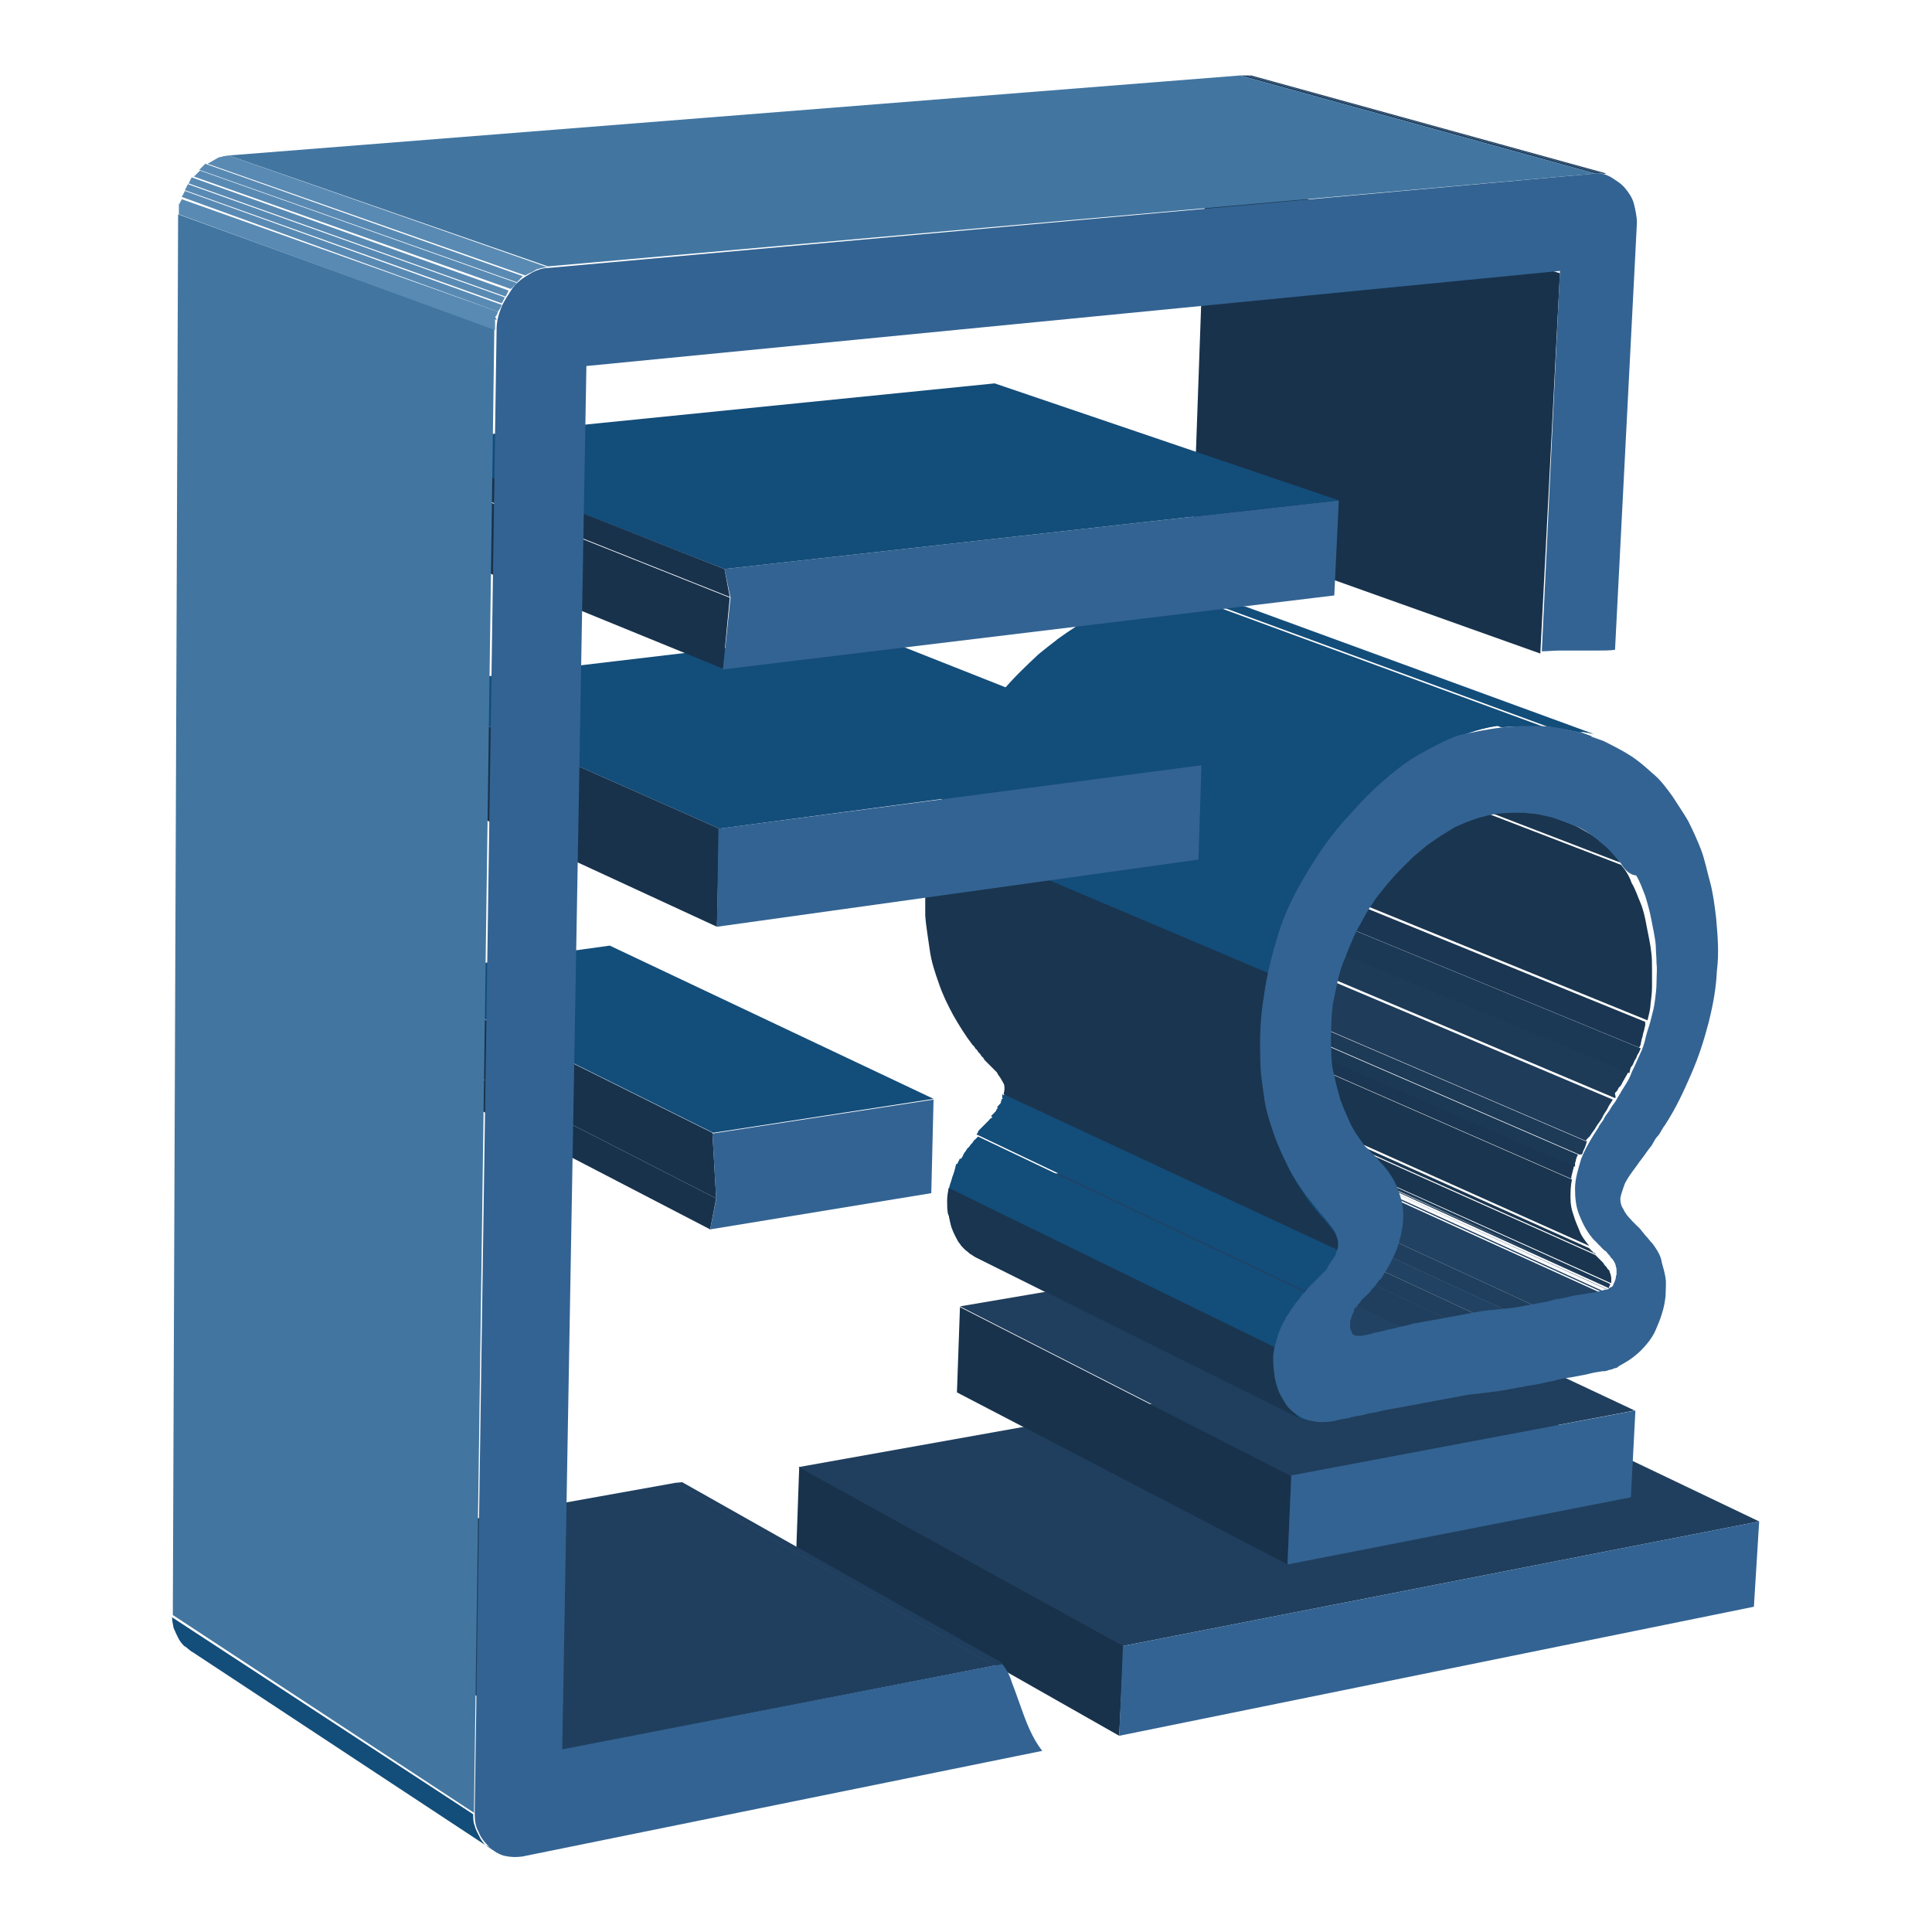 <?xml version="1.0" encoding="utf-8"?>
<!-- Svg Vector Icons : http://www.onlinewebfonts.com/icon -->
<!DOCTYPE svg PUBLIC "-//W3C//DTD SVG 1.1//EN" "http://www.w3.org/Graphics/SVG/1.1/DTD/svg11.dtd">
<svg version="1.1" xmlns="http://www.w3.org/2000/svg" xmlns:xlink="http://www.w3.org/1999/xlink" x="0px" y="0px" viewBox="0 0 256 256" enable-background="new 0 0 256 256" xml:space="preserve">
<g> <path fill="#214263" d="M212.5,171.3l-45.3-20.6h0.4l45.3,20.6H212.5"/> <path fill="#204060" d="M212.7,171.2l-45.3-20.6L212.7,171.2C212.8,171.1,212.8,171.1,212.7,171.2 C212.8,171.1,212.8,171.1,212.7,171.2"/> <path fill="#203e5d" d="M212.8,171.1l-45.3-20.6L212.8,171.1C213.1,170.9,212.9,170.9,212.8,171.1C212.9,171,212.9,171,212.8,171.1 C212.9,171,212.9,171,212.8,171.1C212.9,171,212.9,171,212.8,171.1"/> <path fill="#1f3c5a" d="M213.1,170.9l-45.4-20.6l45.3,20.6C213.1,170.7,213.1,170.7,213.1,170.9"/> <path fill="#1d3a57" d="M213.2,170.7l-45.3-20.6l45.3,20.3V170.7C213.2,170.6,213.2,170.6,213.2,170.7"/> <path fill="#1b3955" d="M213.2,170.5l-45.3-20.6v-0.1v-0.1v-0.1l45.4,20.5v0.2C213.3,170.4,213.3,170.4,213.2,170.5 C213.3,170.5,213.3,170.5,213.2,170.5"/> <path fill="#1b3652" d="M213.3,170.3L168,149.8l45.4,20.5C213.4,170.1,213.4,170.1,213.3,170.3 C213.4,170.1,213.4,170.1,213.3,170.3C213.4,170.1,213.4,170.1,213.3,170.3"/> <path fill="#1a354f" d="M213.4,170L168,149.6v-0.4v-0.4c0-0.1,0-0.2-0.1-0.5c0-0.1-0.1-0.4-0.2-0.5c-0.1-0.1-0.2-0.4-0.4-0.5 c-0.1-0.1-0.2-0.4-0.4-0.5c-0.1-0.1-0.2-0.4-0.5-0.5L166,146l45.4,20.3l0.5,0.5l0.5,0.5c0.1,0.1,0.2,0.4,0.4,0.5 c0.1,0.1,0.2,0.4,0.4,0.5c0.1,0.1,0.1,0.4,0.2,0.5c0,0.1,0.1,0.4,0.1,0.5V170"/> <path fill="#1a354f" d="M211.5,166.2l-45.4-20.3l-0.2-0.2l-0.2-0.2l-0.2-0.2c-0.1-0.1-0.1-0.2-0.2-0.2l45.3,20.3 c0.1,0.1,0.1,0.2,0.2,0.2c0.1,0.1,0.1,0.2,0.2,0.2c0.1,0.1,0.1,0.2,0.2,0.2S211.4,166.1,211.5,166.2"/> <path fill="#214263" d="M203.5,173.1l-45.1-20.8c0.5-0.1,1.1-0.1,1.7-0.2c0.6-0.1,1.3-0.2,1.9-0.4l2.1-0.4c0.7-0.1,1.4-0.2,2.3-0.4 h0.5c0,0,0.1,0,0.1-0.1l45.3,20.6c0,0-0.1,0-0.1,0.1c0,0-0.1,0-0.1,0.1h-0.4c-0.7,0.1-1.5,0.2-2.3,0.5c-0.7,0.1-1.5,0.2-2.3,0.4 c-0.7,0.1-1.4,0.2-2,0.4C204.6,172.9,204,173,203.5,173.1"/> <path fill="#203e5d" d="M199.7,173.7l-45-20.8l3.7-0.6l45.1,20.8L199.7,173.7z"/> <path fill="#214263" d="M196.1,174.4l-44.9-20.9c0.4,0,0.6-0.1,1-0.1c0.4,0,0.6-0.1,1-0.1s0.6-0.1,1-0.1c0.4,0,0.6-0.1,1-0.1 l45,20.8c-0.4,0-0.6,0.1-1,0.1c-0.4,0-0.6,0.1-1,0.1c-0.4,0-0.6,0.1-1,0.1C196.6,174.3,196.3,174.3,196.1,174.4"/> <path fill="#203e5d" d="M192.2,175l-44.7-20.9l3.7-0.6l44.9,20.9L192.2,175z"/> <path fill="#1a354f" d="M210.6,165.1l-45.3-20.3c-0.6-0.6-1.1-1.3-1.4-2c-0.4-0.7-0.7-1.3-0.8-2c-0.2-0.7-0.4-1.4-0.4-2.1 s0.1-1.5,0.2-2.3l45.4,19.9c-0.2,0.8-0.2,1.7-0.2,2.4c0,0.8,0.1,1.5,0.4,2.3c0.2,0.7,0.5,1.4,0.8,2.1 C209.5,163.7,210,164.4,210.6,165.1"/> <path fill="#1b3652" d="M208.2,156.2l-45.4-19.9c0-0.1,0-0.2,0.1-0.4c0-0.1,0.1-0.2,0.1-0.4c0-0.1,0.1-0.2,0.1-0.4 c0-0.1,0.1-0.2,0.1-0.4l45.4,19.7c0,0.1-0.1,0.2-0.1,0.4c0,0.1-0.1,0.2-0.1,0.4c0,0.1-0.1,0.2-0.1,0.4 C208.2,155.9,208.2,156,208.2,156.2"/> <path fill="#1b3955" d="M208.7,154.6l-45.4-19.7c0-0.1,0.1-0.2,0.1-0.4c0-0.1,0.1-0.2,0.1-0.4c0-0.1,0.1-0.2,0.1-0.4 c0-0.1,0.1-0.2,0.1-0.4l45.4,19.7c-0.1,0.1-0.1,0.2-0.2,0.4c0,0.1-0.1,0.2-0.1,0.4c0,0.1-0.1,0.2-0.1,0.4V154.6"/> <path fill="#1d3a57" d="M209.3,153l-45.4-19.7c0.1-0.1,0.1-0.2,0.2-0.4s0.1-0.2,0.2-0.4s0.1-0.2,0.2-0.4c0.1-0.1,0.1-0.2,0.2-0.4 l45.6,19.6c-0.1,0.1-0.1,0.2-0.2,0.5l-0.2,0.5c-0.1,0.1-0.1,0.2-0.2,0.5S209.4,152.9,209.3,153"/> <path fill="#1f3c5a" d="M210.2,151.2l-45.6-19.6c0-0.1,0.1-0.2,0.1-0.2c0-0.1,0.1-0.2,0.1-0.2s0.1-0.2,0.2-0.2 c0.1-0.1,0.1-0.2,0.2-0.2l0.7-1.1l0.7-1.1l0.7-1.1l0.7-1.1l45.7,19.3c-0.2,0.4-0.5,0.7-0.7,1.2c-0.2,0.4-0.5,0.7-0.7,1.2 c-0.2,0.4-0.5,0.7-0.8,1.2c-0.2,0.4-0.5,0.7-0.8,1.2c-0.1,0.1-0.1,0.2-0.2,0.2c-0.1,0.1-0.1,0.2-0.2,0.2c-0.1,0.1-0.1,0.2-0.2,0.2 C210.3,151.1,210.3,151.2,210.2,151.2"/> <path fill="#1d3a57" d="M214,145.5l-45.7-19.3v-0.1V126v-0.1v-0.1c0.1-0.2,0.2-0.5,0.5-0.7l0.4-0.7l0.4-0.7l0.4-0.7l45.8,19 l-0.4,0.7l-0.4,0.7c-0.1,0.2-0.2,0.5-0.5,0.7c-0.1,0.2-0.2,0.5-0.5,0.7v0.2C214.1,145.4,214.1,145.4,214,145.5"/> <path fill="#1b3955" d="M215.9,142.2l-45.8-19c0.1-0.2,0.2-0.5,0.4-0.8c0.1-0.2,0.2-0.5,0.4-0.8c0.1-0.4,0.2-0.5,0.4-0.8 c0.1-0.2,0.2-0.5,0.2-0.8l45.9,18.9c-0.1,0.2-0.2,0.6-0.4,0.8c-0.1,0.2-0.2,0.6-0.4,0.8c-0.1,0.2-0.2,0.6-0.4,0.8 S216,141.8,215.9,142.2"/> <path fill="#1b3652" d="M217.2,138.8l-45.9-18.9c0.1-0.2,0.1-0.5,0.2-0.7c0.1-0.2,0.1-0.5,0.2-0.7c0.1-0.2,0.1-0.5,0.2-0.7 c0.1-0.2,0.1-0.5,0.2-0.7V117v-0.1v-0.1v-0.1l45.9,18.7v0.5c-0.1,0.2-0.1,0.5-0.2,0.8c-0.1,0.2-0.1,0.5-0.2,0.8 c-0.1,0.2-0.1,0.5-0.2,0.8C217.5,138.3,217.3,138.6,217.2,138.8"/> <path fill="#1a354f" d="M218.3,135.2l-45.9-18.7l0.4-2.1c0.1-0.7,0.1-1.4,0.2-2.1v-2.1c0-0.7-0.1-1.4-0.2-2.1 c-0.1-1.2-0.4-2.3-0.6-3.3c-0.2-1.1-0.6-2-0.8-3c-0.4-1-0.7-1.8-1.2-2.6c-0.5-0.8-1-1.5-1.4-2.3l46,17.7c0.6,0.7,1.1,1.5,1.4,2.4 c0.5,0.8,0.8,1.8,1.2,2.7c0.4,1,0.6,2,0.8,3.1s0.5,2.3,0.6,3.4c0.1,0.7,0.1,1.5,0.1,2.3v2.3c0,0.7-0.1,1.5-0.2,2.3 C218.7,133.6,218.5,134.4,218.3,135.2"/> <path fill="#203f5e" d="M148.8,218.1l-43-23.7l81.7-14.6l45.6,21.8L148.8,218.1z"/> <path fill="#203e5d" d="M171.1,195.5l-43.9-22.4l44.1-7.5l45.3,21.3L171.1,195.5z"/> <path fill="#203e5d" d="M186.8,176.1l-44.6-21.2l5.4-0.8l44.7,20.9L186.8,176.1z"/> <path fill="#1f3c5a" d="M179,177.2l-44.4-21.3L179,177.2"/> <path fill="#203e5d" d="M179,177.2l-44.4-21.3L179,177.2C179.2,177.3,179.2,177.3,179,177.2C179,177.3,179,177.3,179,177.2"/> <path fill="#204060" d="M179.2,177.3L134.8,156h0.1l44.4,21.3H179.2C179.3,177.3,179.3,177.3,179.2,177.3 C179.3,177.3,179.2,177.3,179.2,177.3"/> <path fill="#214263" d="M179.4,177.3L135,156h0.6c0.6-0.1,1.1-0.1,1.7-0.2c0.6-0.1,1.1-0.1,1.7-0.2c0.6-0.1,1.1-0.1,1.7-0.2 c0.6-0.1,1.1-0.1,1.7-0.2l44.6,21.2c-0.6,0.1-1.1,0.2-1.7,0.4c-0.6,0.1-1.1,0.2-1.7,0.4c-0.6,0.1-1.1,0.2-1.7,0.4 c-0.6,0.1-1.2,0.2-1.7,0.4H180h-0.1h-0.1L179.4,177.3"/> <path fill="#18324c" d="M170.6,207.3l-43.8-22.8l0.4-11.3l43.9,22.4L170.6,207.3z"/> <path fill="#336392" d="M170.6,207.3l0.5-11.8l45.6-8.6l-0.6,11.5L170.6,207.3z"/> <path fill="#1a354f" d="M214.7,114.3l-46-17.7c-0.5-0.6-0.9-1.1-1.4-1.5c-0.5-0.5-1.1-1-1.7-1.4c-0.6-0.5-1.2-0.8-1.8-1.2 c-0.6-0.4-1.3-0.7-2-1l45.9,17.5c0.7,0.2,1.4,0.6,2.1,1c0.7,0.4,1.3,0.7,1.9,1.2c0.6,0.5,1.2,1,1.7,1.4 C213.8,113.1,214.3,113.7,214.7,114.3"/> <path fill="#134d7a" d="M173.3,188.5l-44-21.9c-0.2-0.1-0.6-0.4-0.8-0.5c-0.2-0.2-0.5-0.4-0.7-0.6c-0.2-0.2-0.5-0.5-0.6-0.7 c-0.2-0.2-0.4-0.6-0.6-1c-0.4-0.7-0.6-1.4-0.8-2.3c-0.1-0.7-0.2-1.5-0.2-2.4s0.1-1.7,0.4-2.5c0.2-0.8,0.6-1.7,1-2.5 c0.1-0.2,0.4-0.6,0.5-0.8c0.1-0.2,0.4-0.6,0.5-0.8c0.1-0.2,0.4-0.5,0.6-0.7c0.2-0.2,0.4-0.5,0.6-0.7l0.1-0.1l0.1-0.1l0.1-0.1 l0.1-0.1l44.3,21.1l-0.1,0.1l-0.1,0.1l-0.1,0.1l-0.1,0.1c-0.2,0.2-0.4,0.5-0.6,0.8c-0.2,0.2-0.4,0.6-0.6,0.8 c-0.2,0.2-0.4,0.6-0.5,0.8c-0.1,0.2-0.4,0.6-0.5,0.8c-0.5,1-0.8,1.8-1.1,2.6c-0.2,0.8-0.4,1.8-0.5,2.6c0,0.8,0,1.7,0.2,2.5 c0.1,0.8,0.5,1.5,0.8,2.4c0.1,0.4,0.4,0.7,0.6,1c0.2,0.2,0.4,0.6,0.6,0.8c0.2,0.2,0.5,0.5,0.7,0.6 C172.7,188.1,173.1,188.3,173.3,188.5L173.3,188.5z"/> <path fill="#1a354f" d="M173.3,188.5l-44-21.9c-0.2-0.1-0.6-0.4-0.8-0.5c-0.2-0.2-0.5-0.4-0.7-0.6c-0.2-0.2-0.5-0.5-0.6-0.7 c-0.2-0.2-0.4-0.6-0.6-1c-0.2-0.5-0.5-1-0.6-1.5c-0.1-0.5-0.2-1.1-0.4-1.5c-0.1-0.6-0.1-1.1-0.1-1.7c0-0.6,0.1-1.1,0.2-1.7l44,21.5 c-0.1,0.6-0.2,1.2-0.2,1.8v1.7c0.1,0.6,0.1,1.1,0.4,1.7c0.1,0.6,0.4,1.1,0.6,1.5c0.1,0.4,0.4,0.7,0.6,1c0.2,0.2,0.4,0.6,0.6,0.8 c0.2,0.2,0.5,0.5,0.7,0.6C172.7,188.1,173.1,188.3,173.3,188.5"/> <path fill="#134d7a" d="M169.9,178.8l-44-21.5c0-0.1,0-0.2,0.1-0.4c0-0.1,0.1-0.2,0.1-0.4c0-0.1,0.1-0.2,0.1-0.4s0.1-0.2,0.1-0.4 l44.1,21.4c0,0.1-0.1,0.2-0.1,0.4c0,0.1-0.1,0.2-0.1,0.4c0,0.1-0.1,0.2-0.1,0.4C169.9,178.5,169.9,178.7,169.9,178.8 M170.4,177.2 l-44.1-21.4c0-0.1,0.1-0.2,0.1-0.4c0-0.1,0.1-0.2,0.1-0.4c0-0.1,0.1-0.2,0.1-0.4c0-0.1,0.1-0.2,0.1-0.4l44.1,21.3 c-0.1,0.1-0.1,0.2-0.1,0.4c0,0.1-0.1,0.2-0.1,0.4c0,0.1-0.1,0.2-0.1,0.4C170.5,176.8,170.4,177,170.4,177.2 M170.9,175.6 l-44.1-21.3c0-0.1,0.1-0.1,0.1-0.2s0.1-0.1,0.1-0.2c0-0.1,0.1-0.1,0.1-0.2c0-0.1,0.1-0.1,0.1-0.2l44.1,21.3c0,0.1-0.1,0.2-0.1,0.2 c0,0.1-0.1,0.2-0.1,0.2c0,0.1-0.1,0.2-0.1,0.2L170.9,175.6C170.9,175.5,170.9,175.5,170.9,175.6 C170.9,175.5,170.9,175.6,170.9,175.6 M171.7,174.3l-44.1-21.2c0.1-0.2,0.2-0.4,0.4-0.6c0.1-0.2,0.2-0.4,0.4-0.5 c0.1-0.1,0.2-0.4,0.4-0.5c0.1-0.1,0.2-0.4,0.4-0.5l0.1-0.1l0.1-0.1l0.1-0.1l0.1-0.1l44.3,21.1l-0.1,0.1l-0.1,0.1l-0.1,0.1l-0.1,0.1 c-0.1,0.2-0.2,0.4-0.4,0.6c-0.1,0.2-0.2,0.4-0.4,0.6s-0.2,0.4-0.4,0.6C172,174.2,171.8,174.2,171.7,174.3"/> <path fill="#18324c" d="M148.3,230l-42.8-24.3l0.4-11.3l43,23.7L148.3,230z"/> <path fill="#336392" d="M148.8,218.1l84.3-16.5l-0.7,11.3L148.3,230L148.8,218.1z"/> <path fill="#134d7a" d="M199,96.4l-45.9-16.9c0.5,0,1-0.1,1.4-0.1h2.9c0.5,0,1,0.1,1.4,0.1l46,16.9c-0.5,0-1-0.1-1.5-0.1h-3.1 C200.1,96.3,199.6,96.3,199,96.4 M205.1,96.3l-46-16.9c0.4,0,0.6,0.1,1,0.1s0.6,0.1,1,0.1c0.4,0,0.6,0.1,1,0.2 c0.4,0.1,0.6,0.1,1,0.2c0.1,0,0.4,0.1,0.5,0.1s0.2,0.1,0.5,0.1c0.1,0,0.2,0.1,0.5,0.1c0.1,0,0.2,0.1,0.5,0.1l46.2,16.9 c-0.1,0-0.2-0.1-0.5-0.1c-0.1,0-0.2-0.1-0.5-0.1c-0.1,0-0.4-0.1-0.5-0.1S209.1,97,209,97c-0.4-0.1-0.6-0.1-1-0.2 c-0.4-0.1-0.6-0.1-1-0.2c-0.4,0-0.6-0.1-1-0.1C205.7,96.4,205.3,96.3,205.1,96.3"/> <path fill="#134d7a" d="M210.6,97.6l-46.2-16.9h0.5L211,97.6h-0.1h-0.1h-0.1H210.6"/> <path fill="#203f5e" d="M131.7,220.7l-42.4-24.2l1.1-0.1l42.5,24L131.7,220.7z"/> <path fill="#134d7a" d="M173.7,171.4l-44.3-21.1c0.1-0.1,0.2-0.2,0.2-0.4l0.4-0.4l0.4-0.4l0.4-0.4l0.4-0.4l0.4-0.4 c0.1-0.1,0.2-0.2,0.2-0.4c0-0.1,0.2-0.2,0.2-0.4c0.4-0.6,0.7-1.1,0.8-1.4c0.2-0.5,0.4-0.8,0.4-1.3c0-0.4,0-0.8-0.2-1.2 c-0.1-0.4-0.4-0.8-0.7-1.3l-0.4-0.4l-0.4-0.4l-0.4-0.4l-0.4-0.4c-0.1-0.1-0.2-0.4-0.4-0.5c-0.1-0.1-0.2-0.4-0.4-0.5 c-0.1-0.1-0.2-0.4-0.4-0.5c-0.1-0.1-0.2-0.4-0.4-0.5c-1-1.3-1.8-2.6-2.6-4c-0.7-1.3-1.4-2.7-1.9-4.2c-0.5-1.4-1-2.9-1.2-4.4 c-0.2-1.5-0.5-3.1-0.6-4.6c-0.1-2.9,0-5.6,0.4-8.2c0.4-2.6,1-5.2,1.8-7.7c0.8-2.5,1.9-4.9,3.2-7.1c1.3-2.3,2.9-4.5,4.6-6.5 c1.5-1.8,3.2-3.4,4.8-4.9c1.7-1.4,3.3-2.6,5-3.7c1.7-1.1,3.5-1.9,5.2-2.5c1.8-0.6,3.6-1.1,5.4-1.3l45.9,16.9 c-1.9,0.2-3.7,0.7-5.5,1.4c-1.8,0.7-3.6,1.5-5.4,2.6c-1.8,1.1-3.4,2.4-5.2,3.9c-1.7,1.5-3.3,3.2-5,5.2c-1.9,2.3-3.5,4.5-4.9,7 c-1.4,2.4-2.5,5-3.4,7.6c-0.8,2.6-1.5,5.4-1.9,8.1c-0.4,2.9-0.6,5.7-0.5,8.7c0,1.7,0.2,3.3,0.5,4.9c0.2,1.5,0.7,3.1,1.2,4.6 c0.5,1.5,1.2,3,1.9,4.4c0.7,1.4,1.7,2.9,2.6,4.2c0.1,0.1,0.2,0.4,0.4,0.5c0.1,0.1,0.2,0.4,0.4,0.5c0.1,0.1,0.2,0.4,0.4,0.5 c0.1,0.1,0.2,0.4,0.4,0.5l0.4,0.4c0.1,0.1,0.2,0.2,0.4,0.5c0.1,0.1,0.2,0.2,0.4,0.5c0.1,0.1,0.2,0.2,0.4,0.5c0.4,0.5,0.6,1,0.7,1.3 c0.1,0.5,0.2,0.8,0.2,1.3c0,0.5-0.1,0.8-0.4,1.3c-0.2,0.5-0.5,1-1,1.5c-0.1,0.1-0.2,0.2-0.2,0.4l-0.4,0.4l-0.4,0.4l-0.4,0.4 l-0.4,0.4l-0.4,0.4l-0.4,0.4C173.9,171.2,173.8,171.3,173.7,171.4L173.7,171.4z"/> <path fill="#134d7a" d="M173.7,171.4l-44.3-21.1l0.1-0.1l0.1-0.1l0.1-0.1l0.1-0.1l44.3,21.1l-0.1,0.1l-0.1,0.1l-0.1,0.1 C173.7,171.3,173.7,171.4,173.7,171.4 M174,170.9l-44.3-21.1l0.2-0.2l0.2-0.2l0.2-0.2l0.2-0.2l0.2-0.2l0.2-0.2l0.2-0.2 c0-0.1,0.1-0.1,0.1-0.2l44.4,20.9l-0.2,0.2l-0.2,0.2l-0.2,0.2l-0.2,0.2c-0.1,0.1-0.1,0.2-0.2,0.2s-0.1,0.2-0.2,0.2 c-0.1,0.1-0.1,0.2-0.2,0.2S174.2,170.9,174,170.9"/> <path fill="#134d7a" d="M175.7,168.8l-44.4-20.9l0.1-0.1l0.1-0.1l0.1-0.1l0.1-0.1l0.1-0.1l0.1-0.1l0.1-0.1l0.1-0.1l44.4,20.8 l-0.1,0.1l-0.1,0.1l-0.1,0.1l-0.1,0.1l-0.1,0.1l-0.1,0.1l-0.1,0.1C175.7,168.7,175.7,168.8,175.7,168.8 M176.5,167.5l-44.4-20.8 l0.1-0.1l0.1-0.1l0.1-0.1c0,0,0-0.1,0.1-0.1L177,167c0,0,0,0.1-0.1,0.1l-0.1,0.1l-0.1,0.1C176.7,167.4,176.7,167.5,176.5,167.5  M177,166.8L132.6,146c0,0,0-0.1,0.1-0.1c0.1,0,0-0.1,0-0.1v-0.1v-0.1l44.4,20.8v0.4C177,166.7,177,166.8,177,166.8 M177.3,166.3 l-44.5-20.8v-0.1v-0.1v-0.1V145l44.4,20.7v0.4C177.1,166.1,177.3,166.2,177.3,166.3"/> <path fill="#1a354f" d="M177.4,165.7L133,145c0-0.2,0.1-0.5,0.1-0.7c0-0.2,0-0.5-0.1-0.7l-0.4-0.7c-0.1-0.2-0.4-0.5-0.5-0.8 l-0.4-0.4l-0.4-0.4l-0.4-0.4l-0.4-0.4c-0.1-0.1-0.2-0.4-0.4-0.5c-0.1-0.1-0.2-0.4-0.4-0.5c-0.1-0.1-0.2-0.4-0.4-0.5 c-0.1-0.1-0.2-0.4-0.4-0.5c-1-1.3-1.8-2.6-2.6-4c-0.7-1.3-1.4-2.7-1.9-4.2c-0.5-1.4-1-2.9-1.2-4.4c-0.2-1.5-0.5-3.1-0.6-4.6v-2.9 c0-1,0-1.9,0.1-2.9c0.1-1,0.1-1.9,0.4-2.7c0.1-1,0.2-1.8,0.5-2.7l44.6,18.9c-0.2,1-0.4,1.9-0.5,2.9c-0.1,1-0.2,1.9-0.4,3 c-0.1,1-0.1,2-0.1,3v3.1c0,1.7,0.2,3.3,0.5,4.9c0.2,1.5,0.7,3.1,1.2,4.6c0.5,1.5,1.2,3,1.9,4.4c0.7,1.4,1.7,2.9,2.6,4.2 c0.1,0.1,0.2,0.4,0.4,0.5c0.1,0.1,0.2,0.4,0.4,0.5c0.1,0.1,0.2,0.4,0.4,0.5s0.2,0.4,0.4,0.5l0.4,0.4c0.1,0.1,0.2,0.2,0.4,0.5 c0.1,0.1,0.2,0.2,0.4,0.5c0.1,0.1,0.2,0.2,0.4,0.5c0.2,0.2,0.4,0.6,0.5,0.8c0.1,0.2,0.2,0.5,0.4,0.8c0.1,0.2,0.1,0.5,0.1,0.7 C177.4,165.3,177.4,165.5,177.4,165.7"/> <path fill="#134d7a" d="M168.3,129l-44.5-19c0.1-0.5,0.2-0.8,0.4-1.3c0.1-0.5,0.2-0.8,0.4-1.3c0.1-0.5,0.2-0.8,0.4-1.3 c0.1-0.5,0.2-0.8,0.5-1.3l44.7,18.7c-0.1,0.5-0.4,1-0.5,1.3c-0.1,0.5-0.2,1-0.5,1.4l-0.4,1.4C168.6,128,168.5,128.5,168.3,129"/> <path fill="#134d7a" d="M170,123.4l-44.7-18.6l0.4-1.1l0.4-1.1c0.1-0.4,0.2-0.7,0.5-1.1c0.2-0.4,0.4-0.7,0.5-1l44.7,18.4 c-0.1,0.4-0.4,0.7-0.5,1.1c-0.1,0.4-0.4,0.7-0.5,1.1c-0.1,0.4-0.4,0.7-0.5,1.1C170.2,122.7,170.1,123,170,123.4"/> <path fill="#134d7a" d="M171.8,119.1l-44.9-18.4c0.1-0.4,0.4-0.6,0.5-1c0.1-0.4,0.4-0.6,0.5-1s0.4-0.6,0.5-1c0.2-0.4,0.4-0.6,0.6-1 l45,18.3c-0.2,0.4-0.4,0.6-0.6,1s-0.4,0.7-0.6,1c-0.2,0.4-0.4,0.7-0.5,1C172.1,118.4,171.9,118.7,171.8,119.1"/> <path fill="#134d7a" d="M173.9,115.2L129.1,97c0.2-0.4,0.4-0.6,0.6-1c0.2-0.4,0.5-0.6,0.6-1c0.2-0.4,0.5-0.6,0.7-1 c0.2-0.4,0.5-0.6,0.7-1l45,18c-0.2,0.4-0.5,0.6-0.7,1c-0.2,0.4-0.5,0.7-0.7,1c-0.2,0.4-0.5,0.7-0.7,1 C174.4,114.5,174.2,114.8,173.9,115.2 M176.7,111.1l-45-18l0.4-0.4l0.4-0.4l0.4-0.4l0.4-0.4c0.2-0.2,0.5-0.5,0.6-0.7 c0.2-0.2,0.5-0.5,0.6-0.7c0.2-0.2,0.5-0.5,0.6-0.7c0.2-0.2,0.5-0.5,0.6-0.7l45.2,17.6l-0.7,0.7l-0.7,0.7l-0.7,0.7 c-0.2,0.2-0.5,0.5-0.7,0.8l-0.4,0.4l-0.4,0.4l-0.4,0.4C176.9,110.9,176.8,111,176.7,111.1 M180.7,106.5l-45.2-17.6l1.1-1.1 c0.4-0.4,0.7-0.7,1.2-1.1c0.4-0.4,0.7-0.6,1.2-1c0.4-0.4,0.7-0.6,1.2-1l45.4,17.4c-0.4,0.4-0.8,0.6-1.2,1c-0.4,0.4-0.8,0.7-1.2,1.1 c-0.4,0.4-0.8,0.7-1.2,1.1C181.4,105.8,181.1,106.1,180.7,106.5"/> <path fill="#134d7a" d="M185.5,102.3L140,84.8c1.1-0.8,2.1-1.4,3.2-2.1c1.1-0.6,2.1-1.2,3.2-1.7c1.1-0.5,2.3-0.8,3.3-1.2 c1.1-0.2,2.3-0.5,3.3-0.6L199,96.1c-1.2,0.1-2.4,0.4-3.5,0.7c-1.2,0.4-2.3,0.7-3.4,1.2c-1.2,0.5-2.3,1.1-3.3,1.8 C187.6,100.7,186.5,101.5,185.5,102.3"/> <path fill="#336392" d="M199,96.4c0.8-0.1,1.5-0.1,2.4-0.2h2.4c0.8,0,1.7,0.1,2.4,0.2c0.8,0.1,1.7,0.4,2.4,0.5 c1.3,0.4,2.6,0.8,3.9,1.3c1.2,0.6,2.4,1.2,3.5,1.9c1.1,0.7,2,1.5,3,2.4c1,0.8,1.8,1.9,2.6,3c0.7,1.1,1.4,2.1,2.1,3.3 c0.6,1.2,1.2,2.5,1.7,3.8c0.5,1.3,0.8,2.9,1.2,4.3c0.4,1.5,0.6,3.1,0.8,4.8c0.2,2.3,0.4,4.6,0.1,6.9c-0.1,2.3-0.5,4.5-1.1,6.9 c-0.6,2.3-1.3,4.5-2.3,6.8c-1,2.3-2,4.5-3.5,6.8c-0.4,0.5-0.6,1.1-1,1.5s-0.6,1.1-1,1.5c-0.4,0.5-0.7,1-1.1,1.5 c-0.4,0.5-0.7,1-1.1,1.5c-0.5,0.7-1,1.4-1.2,2s-0.4,1.1-0.5,1.7c0,0.5,0.1,1,0.4,1.4c0.2,0.5,0.6,1,1.1,1.5 c0.1,0.1,0.1,0.2,0.2,0.2c0.1,0.1,0.1,0.2,0.2,0.2c0.1,0.1,0.1,0.2,0.2,0.2c0.1,0.1,0.1,0.2,0.2,0.2c0.2,0.2,0.5,0.5,0.6,0.7 c0.2,0.2,0.4,0.5,0.6,0.7c0.2,0.2,0.4,0.5,0.6,0.7c0.2,0.2,0.4,0.5,0.6,0.8c0.4,0.6,0.7,1.2,0.8,1.9c0.2,0.7,0.4,1.4,0.5,2.1 c0.1,0.7,0,1.5,0,2.3c-0.1,0.8-0.2,1.5-0.5,2.4c-0.2,0.7-0.5,1.4-0.8,2.1s-0.7,1.3-1.2,1.9c-0.5,0.6-1,1.1-1.5,1.5 c-0.6,0.5-1.1,0.8-1.8,1.2c-0.2,0.1-0.4,0.2-0.6,0.4c-0.2,0.1-0.5,0.1-0.6,0.2c-0.2,0.1-0.5,0.1-0.7,0.2c-0.2,0.1-0.5,0.1-0.7,0.1 c-0.7,0.1-1.3,0.2-2,0.4l-2.1,0.4c-0.7,0.1-1.5,0.2-2.4,0.5c-0.8,0.1-1.7,0.4-2.6,0.5c-0.4,0.1-0.7,0.1-1.1,0.2 c-0.4,0.1-0.7,0.1-1.1,0.2c-0.4,0.1-0.7,0.1-1.1,0.2c-0.4,0.1-0.7,0.1-1.1,0.2c-0.2,0-0.6,0.1-0.8,0.1c-0.2,0-0.6,0.1-0.8,0.1 s-0.6,0.1-0.8,0.1c-0.2,0-0.6,0.1-0.8,0.1l-1,0.1l-10.2,1.9c-0.6,0.1-1.3,0.2-1.9,0.4c-0.6,0.1-1.3,0.2-1.9,0.4 c-0.6,0.1-1.3,0.2-1.9,0.4c-0.6,0.1-1.3,0.2-1.9,0.4c-0.8,0.1-1.5,0.2-2.3,0.1c-0.7-0.1-1.3-0.2-1.9-0.5s-1.2-0.7-1.7-1.2 c-0.5-0.5-0.8-1.1-1.2-1.8c-0.4-0.7-0.6-1.5-0.8-2.4c-0.1-0.8-0.2-1.7-0.2-2.5s0.2-1.7,0.5-2.6c0.2-0.8,0.6-1.8,1.1-2.6 c0.1-0.4,0.4-0.6,0.5-0.8c0.1-0.2,0.4-0.6,0.5-0.8c0.2-0.2,0.4-0.6,0.6-0.8c0.2-0.2,0.4-0.5,0.6-0.8l0.1-0.1l0.1-0.1l0.1-0.1 l0.1-0.1c0.1-0.1,0.2-0.2,0.4-0.5l0.4-0.4l0.4-0.4l0.4-0.4l0.4-0.4l0.4-0.4l0.4-0.4c0.1-0.1,0.2-0.2,0.2-0.4c0.4-0.6,0.7-1.1,1-1.5 c0.2-0.5,0.4-1,0.4-1.3c0-0.5,0-0.8-0.2-1.3c-0.1-0.5-0.4-0.8-0.7-1.3c-0.1-0.1-0.2-0.2-0.4-0.5c-0.1-0.1-0.2-0.2-0.4-0.5 c-0.1-0.1-0.2-0.2-0.4-0.5l-0.4-0.4c-0.1-0.1-0.2-0.4-0.4-0.5c-0.1-0.1-0.2-0.4-0.4-0.5c-0.1-0.1-0.2-0.4-0.4-0.5 c-0.1-0.1-0.2-0.4-0.4-0.5c-1-1.4-1.9-2.7-2.6-4.2c-0.7-1.4-1.4-2.9-1.9-4.4c-0.5-1.5-1-3-1.2-4.6c-0.2-1.5-0.5-3.2-0.5-4.9 c-0.1-3,0-5.8,0.5-8.7c0.4-2.9,1.1-5.5,1.9-8.1s2-5.1,3.5-7.6c1.4-2.4,3-4.8,4.9-7c1.7-1.9,3.3-3.7,5-5.2c1.7-1.5,3.4-2.9,5.2-3.9 s3.6-2,5.4-2.6C195.3,97,197.2,96.6,199,96.4L199,96.4z M214.7,114.3c-0.6-0.7-1.2-1.4-1.8-2c-0.7-0.6-1.4-1.2-2.1-1.7 c-0.7-0.5-1.5-1-2.5-1.3c-0.8-0.4-1.8-0.7-2.7-1l-1.8-0.4c-0.6-0.1-1.2-0.1-1.8-0.2h-1.8c-0.6,0-1.2,0.1-1.7,0.1 c-0.6,0.1-1.3,0.2-1.9,0.4c-0.6,0.1-1.3,0.4-1.9,0.6c-0.6,0.2-1.2,0.5-1.9,0.8l-1.8,1.1c-0.6,0.4-1.2,0.8-1.9,1.3 c-0.6,0.5-1.2,1-1.8,1.5l-1.8,1.8c-0.6,0.6-1.2,1.3-1.8,2c-0.6,0.8-1.3,1.5-1.8,2.4c-0.6,0.8-1.1,1.7-1.5,2.5 c-0.5,0.8-1,1.8-1.3,2.6c-0.4,0.8-0.7,1.8-1.1,2.7c-0.4,1-0.6,1.8-0.8,2.7c-0.2,1-0.4,1.9-0.6,2.9c-0.1,1-0.2,2-0.2,3 c0,1.1-0.1,2,0,3.1c0,1.2,0.1,2.3,0.4,3.3c0.2,1.1,0.5,2.1,0.8,3.2c0.4,1.1,0.8,2,1.3,3.1c0.5,1.1,1.2,2,1.9,3l0.4,0.4l0.4,0.4 l0.4,0.4l0.4,0.4c0.1,0.1,0.2,0.2,0.4,0.5l0.4,0.4c0.1,0.1,0.2,0.2,0.4,0.5c0.1,0.1,0.2,0.2,0.4,0.5c0.7,1,1.2,2,1.5,3.1 c0.4,1.1,0.5,2.3,0.4,3.5c-0.1,1.2-0.4,2.4-0.8,3.6c-0.5,1.2-1.1,2.4-1.9,3.6c-0.1,0.2-0.2,0.4-0.4,0.5s-0.2,0.4-0.4,0.5 c-0.1,0.1-0.2,0.4-0.4,0.5c-0.1,0.1-0.2,0.2-0.4,0.5c-0.1,0.1-0.1,0.2-0.2,0.2c-0.1,0.1-0.1,0.2-0.2,0.2c-0.1,0.1-0.1,0.2-0.2,0.2 l-0.2,0.2l-0.1,0.1l-0.1,0.1l-0.1,0.1l-0.1,0.1c-0.1,0.1-0.2,0.4-0.4,0.5c-0.1,0.1-0.2,0.4-0.4,0.5s-0.2,0.2-0.2,0.5 c-0.1,0.1-0.1,0.2-0.2,0.4c-0.1,0.2-0.2,0.5-0.2,0.6c-0.1,0.2-0.1,0.4-0.1,0.6v0.5c0,0.1,0.1,0.4,0.2,0.6c0,0.1,0.1,0.2,0.1,0.2 c0,0.1,0.1,0.1,0.2,0.2c0.1,0,0.2,0.1,0.4,0.1h0.6c0.6-0.1,1.2-0.2,1.7-0.4c0.6-0.1,1.1-0.2,1.7-0.4c0.6-0.1,1.1-0.2,1.7-0.4 c0.6-0.1,1.1-0.2,1.7-0.4l5.5-1l3.8-0.7c0.4,0,0.6-0.1,1-0.1c0.4,0,0.6-0.1,1-0.1c0.4,0,0.6-0.1,1-0.1s0.6-0.1,1-0.1l3.8-0.7 c0.5-0.1,1.1-0.2,1.7-0.4c0.6-0.1,1.3-0.2,2-0.4s1.4-0.2,2.3-0.4c0.7-0.1,1.5-0.2,2.3-0.5h0.4c0,0,0.1,0,0.1-0.1c0,0,0.1,0,0.1-0.1 c0.1-0.1,0.2-0.1,0.4-0.2c0.1-0.1,0.2-0.2,0.2-0.4c0.1-0.1,0.1-0.2,0.2-0.4c0-0.1,0.1-0.2,0.1-0.4c0-0.1,0-0.2,0.1-0.4v-0.5 c0-0.2,0-0.4-0.1-0.6c0-0.2-0.1-0.4-0.2-0.6c-0.1-0.1-0.2-0.4-0.4-0.5c-0.1-0.1-0.2-0.4-0.4-0.5c-0.1-0.1-0.2-0.4-0.5-0.5l-0.5-0.5 c-0.1-0.1-0.1-0.2-0.2-0.2s-0.1-0.2-0.2-0.2c-0.1-0.1-0.1-0.2-0.2-0.2c-0.1-0.1-0.1-0.2-0.2-0.2c-1-1.1-1.5-2.1-2-3.3 c-0.5-1.2-0.6-2.4-0.6-3.6c0-1.3,0.4-2.5,0.8-3.9c0.5-1.3,1.3-2.7,2.3-4.2c0.2-0.5,0.6-0.8,0.8-1.3c0.2-0.4,0.6-0.8,0.8-1.2 c0.2-0.4,0.6-0.8,0.8-1.2c0.2-0.4,0.5-0.8,0.7-1.2c0.5-0.8,1-1.5,1.3-2.4c0.4-0.8,0.7-1.5,1.1-2.4c0.4-0.8,0.6-1.5,0.8-2.4 c0.2-0.8,0.5-1.5,0.7-2.4c0.2-0.8,0.4-1.5,0.5-2.4c0.1-0.8,0.2-1.5,0.2-2.4c0-0.8,0.1-1.7,0-2.4c0-0.8-0.1-1.7-0.1-2.4 c-0.1-1.2-0.4-2.4-0.6-3.5s-0.5-2.1-0.8-3.1c-0.4-1-0.7-1.9-1.2-2.7C215.8,115.9,215.2,115.1,214.7,114.3"/> <path fill="#18324c" d="M204.1,86.6l-46-16.4l1.7-47.8l46.9,13.8L204.1,86.6z"/> <path fill="#214263" d="M211.4,23l-47.1-13h1l47.1,13H211.4"/> <path fill="#204060" d="M212.4,23l-47.1-13h0.5l47.1,13h-0.1h-0.1C212.6,23,212.5,23.1,212.4,23"/> <path fill="#203f5e" d="M74.5,231.9l-40.3-25.5l55.2-9.9l42.4,24.2L74.5,231.9z"/> <path fill="#134d7a" d="M65.4,245.2l-39.9-26.3c-0.4-0.2-0.7-0.6-1.1-0.8c-0.4-0.4-0.6-0.7-0.8-1.1c-0.2-0.4-0.4-0.8-0.6-1.3 c-0.1-0.5-0.2-1-0.2-1.4l39.9,26.1c0,0.5,0,1.1,0.2,1.5c0.1,0.5,0.4,1,0.6,1.4c0.2,0.5,0.5,0.8,0.8,1.2 C64.7,244.6,65.1,244.9,65.4,245.2"/> <path fill="#18324c" d="M94.1,162.9l-41.8-21.7l0.8-3.8l41.8,21.4L94.1,162.9z"/> <path fill="#18324c" d="M94.9,158.8l-41.8-21.4l-0.7-8.2l42,20.9L94.9,158.8z"/> <path fill="#336392" d="M123.4,158.1l-29.3,4.8l0.8-4l-0.5-8.7l29.3-4.5L123.4,158.1z"/> <path fill="#134d7a" d="M94.5,150.1l-42-20.9l28.3-3.9l42.9,20.3L94.5,150.1z M95.3,109.8L52.9,91l61.7-7.3l44.5,17.6L95.3,109.8z" /> <path fill="#18324c" d="M95,122.8l-42.2-19.5L52.9,91l42.4,18.8L95,122.8z"/> <path fill="#336392" d="M159.2,101.4l-0.4,12.5L95,122.8l0.2-13L159.2,101.4z"/> <path fill="#18324c" d="M95.8,88.6L53.2,71.2l0.8-9l42.7,17L95.8,88.6z"/> <path fill="#336392" d="M177.4,66.3l-0.6,12.6l-81,9.8l1-9.5L96,75.4L177.4,66.3z"/> <path fill="#134d7a" d="M96,75.4L53.3,58.7l78.5-7.9l45.6,15.5L96,75.4z"/> <path fill="#18324c" d="M96.7,79.1L54,62.1l-0.7-3.5L96,75.4L96.7,79.1z"/> <path fill="#4276a1" d="M72.6,35.3L30.3,20.6l134-10.6l47.1,13L72.6,35.3z M62.8,240.2L22.9,214l0.7-185.6l41.9,15.2L62.8,240.2z" /> <path fill="#336392" d="M131.7,220.7l1.1-0.2c0.6,0.7,1,1.5,1.3,2.5c0.4,1,0.7,1.9,1.1,3s0.7,2,1.2,3.1c0.5,1.1,1,2,1.7,2.9 l-68.9,14c-0.8,0.1-1.5,0.1-2.4-0.1c-0.7-0.2-1.4-0.6-2-1.2c-0.6-0.6-1.1-1.2-1.4-2c-0.4-0.7-0.5-1.5-0.5-2.5l2.9-196.5 c0-1,0.2-1.9,0.6-2.9s1-1.8,1.5-2.6c0.6-0.8,1.4-1.4,2.3-1.9c0.8-0.5,1.7-0.8,2.5-0.8L211.4,23c0.7-0.1,1.4,0.1,2.1,0.5 c0.6,0.4,1.3,0.8,1.8,1.4c0.5,0.6,1,1.3,1.2,2.1c0.2,0.8,0.4,1.7,0.4,2.5L214,86.1c-0.7,0.1-1.5,0.1-2.3,0.1h-5 c-0.8,0-1.7,0.1-2.4,0.1l2.4-50.4L77.7,48.5l-3.2,183.3L131.7,220.7z"/> <path fill="#598ab3" d="M65.5,43.7L23.7,28.4v-0.4v-0.4v-0.4V27l41.9,15.2V43.7"/> <path fill="#598ab3" d="M65.8,42.4l-42-15.2v-0.2c0-0.1,0-0.1,0.1-0.2c0-0.1,0-0.1,0.1-0.2c0-0.1,0-0.1,0.1-0.2L66,41.3 c0,0.1-0.1,0.2-0.1,0.2c0,0.1,0,0.2-0.1,0.2c0,0.1,0,0.2-0.1,0.2C65.5,42,65.8,42.2,65.8,42.4"/> <path fill="#598ab3" d="M66,41.3L24.1,26.1c0-0.1,0-0.1,0.1-0.2c0-0.1,0.1-0.1,0.1-0.2c0-0.1,0.1-0.1,0.1-0.2s0.1-0.1,0.1-0.2 l42,15.1c0,0.1-0.1,0.1-0.1,0.2c0,0.1-0.1,0.1-0.1,0.2s-0.1,0.1-0.1,0.2C66.1,41.1,66,41.2,66,41.3"/> <path fill="#598ab3" d="M66.5,40.2l-42-15c0-0.1,0.1-0.1,0.1-0.2c0-0.1,0.1-0.1,0.1-0.2c0-0.1,0.1-0.1,0.1-0.2s0.1-0.1,0.1-0.2 l42,15c0,0.1-0.1,0.1-0.1,0.2c0,0.1-0.1,0.1-0.1,0.2c0,0.1-0.1,0.1-0.1,0.2C66.5,40.1,66.5,40.1,66.5,40.2 M67,39.3l-42-15 c0-0.1,0.1-0.1,0.1-0.2s0.1-0.1,0.1-0.2c0-0.1,0.1-0.1,0.1-0.2c0-0.1,0.1-0.1,0.1-0.2l42,15c-0.1,0.1-0.1,0.1-0.1,0.2 c0,0.1-0.1,0.1-0.1,0.2c0,0.1-0.1,0.1-0.1,0.2C67.1,39.1,67.1,39.1,67,39.3"/> <path fill="#598ab3" d="M67.7,38.3l-42-14.9l0.2-0.2l0.2-0.2l0.2-0.2l0.2-0.2l42,14.9l-0.2,0.2l-0.2,0.2l-0.2,0.2 C67.8,38.2,67.7,38.2,67.7,38.3"/> <path fill="#598ab3" d="M68.5,37.4L26.4,22.5l0.2-0.2l0.2-0.2l0.2-0.2l0.2-0.2l42.1,14.9c-0.1,0.1-0.2,0.1-0.2,0.2 c-0.1,0.1-0.2,0.1-0.2,0.2l-0.2,0.2C68.6,37.2,68.6,37.4,68.5,37.4"/> <path fill="#598ab3" d="M69.6,36.5L27.5,21.7l0.7-0.4l0.7-0.4c0.2-0.1,0.5-0.1,0.7-0.2c0.2,0,0.5-0.1,0.7-0.1l42.2,14.8 c-0.2,0-0.5,0.1-0.7,0.1c-0.2,0.1-0.5,0.1-0.7,0.2l-0.7,0.4C70.1,36.2,69.8,36.4,69.6,36.5"/></g>
</svg>